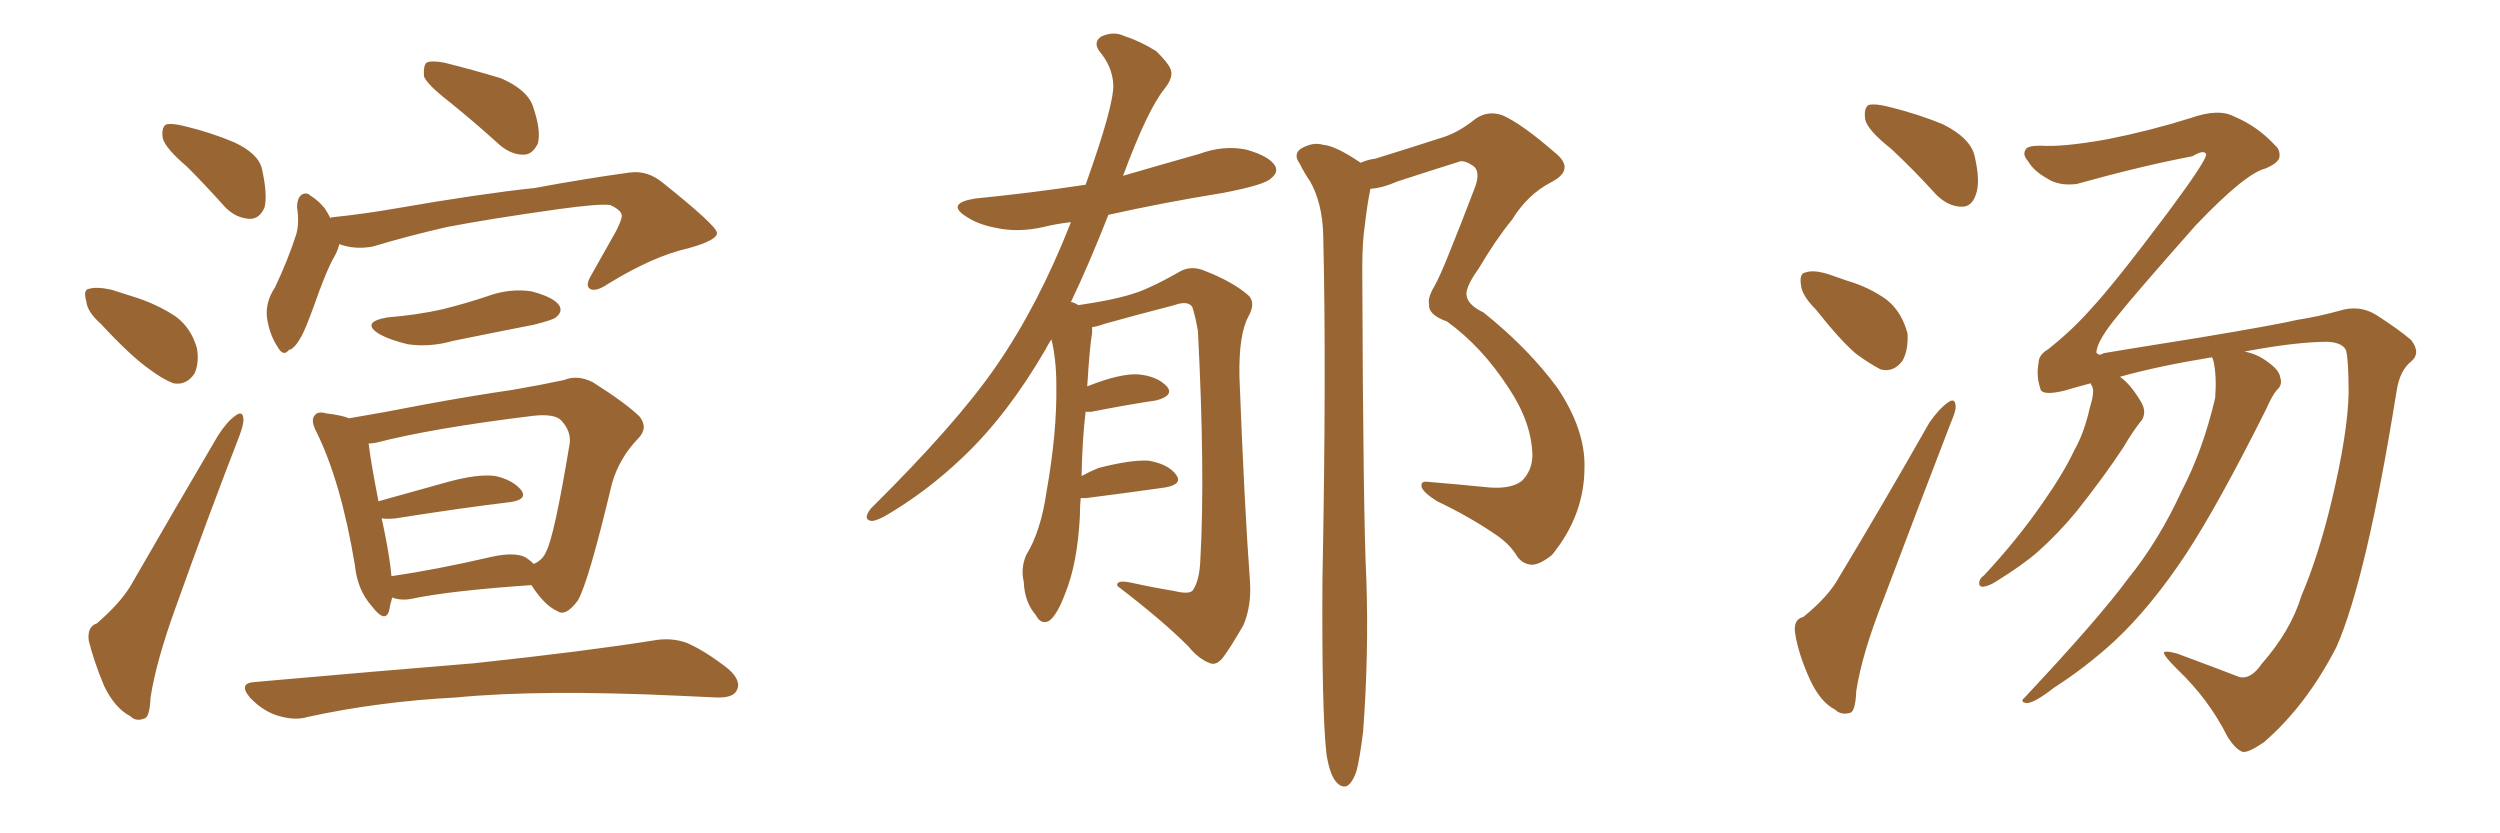 <svg xmlns="http://www.w3.org/2000/svg" xmlns:xlink="http://www.w3.org/1999/xlink" width="450" height="150"><path fill="#996633" padding="10" d="M33.69 30.03L33.69 30.03Q29.74 26.66 29.30 24.90L29.30 24.90Q29.00 23.00 29.88 22.41L29.88 22.41Q30.91 22.12 33.25 22.71L33.25 22.71Q38.09 23.88 42.19 25.63L42.19 25.63Q46.58 27.69 47.17 30.47L47.17 30.47Q48.19 35.16 47.61 37.35L47.61 37.35Q46.73 39.40 44.97 39.40L44.97 39.40Q42.48 39.26 40.58 37.35L40.58 37.35Q36.91 33.25 33.69 30.03ZM18.16 58.30L18.16 58.30Q15.67 56.10 15.53 54.20L15.53 54.20Q14.94 52.15 15.97 52.00L15.97 52.00Q17.43 51.56 20.07 52.15L20.07 52.15Q21.83 52.73 23.73 53.32L23.73 53.32Q28.13 54.64 31.64 56.98L31.64 56.98Q34.42 59.03 35.45 62.70L35.45 62.70Q35.89 65.33 35.01 67.24L35.01 67.24Q33.54 69.43 31.20 68.99L31.20 68.99Q29.30 68.26 26.95 66.50L26.95 66.50Q23.58 64.16 18.16 58.30ZM17.43 112.21L17.43 112.21Q21.68 108.54 23.58 105.32L23.58 105.32Q30.91 92.58 39.26 78.37L39.26 78.37Q40.87 75.88 42.33 74.85L42.33 74.85Q43.65 73.83 43.80 75.29L43.80 75.29Q43.95 76.17 43.07 78.52L43.07 78.52Q37.50 92.87 31.64 109.28L31.64 109.28Q28.13 118.95 27.10 125.54L27.10 125.54Q26.95 129.20 25.93 129.35L25.93 129.35Q24.46 129.93 23.44 128.91L23.44 128.91Q20.65 127.44 18.75 123.49L18.75 123.49Q16.85 118.95 15.97 115.28L15.97 115.28Q15.67 112.79 17.43 112.21ZM80.86 18.31L80.86 18.31Q76.90 15.23 76.32 13.77L76.32 13.77Q76.17 11.87 76.76 11.28L76.76 11.28Q77.64 10.84 79.98 11.28L79.98 11.28Q85.25 12.60 90.09 14.06L90.09 14.06Q94.92 16.11 95.95 19.19L95.95 19.19Q97.41 23.44 96.83 25.78L96.83 25.78Q95.95 27.69 94.48 27.83L94.48 27.83Q92.29 27.98 90.09 26.22L90.09 26.22Q85.40 21.97 80.86 18.31ZM61.08 43.95L61.08 43.95Q60.79 45.12 60.21 46.14L60.21 46.14Q58.74 48.63 56.40 55.37L56.40 55.37Q54.93 59.33 54.35 60.35L54.35 60.35Q53.03 62.84 52.00 62.99L52.00 62.99Q50.98 64.31 49.95 62.40L49.95 62.40Q48.49 60.21 48.05 57.13L48.05 57.13Q47.75 54.35 49.51 51.71L49.51 51.71Q51.86 46.73 53.32 42.19L53.32 42.19Q53.91 40.14 53.47 37.35L53.47 37.35Q53.47 35.60 54.35 35.01L54.35 35.01Q55.22 34.57 55.81 35.16L55.81 35.16Q57.42 36.18 58.45 37.50L58.45 37.50Q59.03 38.38 59.47 39.26L59.47 39.26Q59.62 39.11 59.77 39.11L59.77 39.11Q65.48 38.53 71.34 37.50L71.34 37.50Q86.57 34.86 96.24 33.84L96.24 33.84Q105.76 32.08 113.38 31.05L113.38 31.05Q116.60 30.62 119.38 32.96L119.38 32.96Q128.91 40.58 129.05 41.89L129.05 41.89Q129.20 43.21 123.93 44.68L123.93 44.68Q117.48 46.14 109.42 51.12L109.42 51.12Q107.23 52.59 106.20 52.00L106.20 52.00Q105.32 51.42 106.35 49.66L106.35 49.66Q108.69 45.56 110.89 41.60L110.89 41.60Q111.91 39.55 111.91 38.96L111.91 38.96Q112.06 37.94 109.86 36.91L109.86 36.91Q107.96 36.62 100.49 37.65L100.49 37.65Q88.04 39.40 80.42 40.87L80.42 40.87Q73.39 42.48 67.09 44.38L67.09 44.38Q63.87 44.97 61.08 43.95ZM69.73 57.13L69.73 57.13Q75.15 56.69 79.69 55.66L79.69 55.66Q83.79 54.64 87.74 53.32L87.74 53.32Q91.70 51.86 95.65 52.44L95.65 52.44Q99.61 53.47 100.63 54.93L100.63 54.93Q101.37 56.10 100.05 57.13L100.05 57.13Q99.61 57.57 96.09 58.45L96.09 58.45Q88.62 59.91 81.45 61.38L81.45 61.38Q77.34 62.55 73.39 61.96L73.39 61.96Q70.31 61.23 68.41 60.21L68.41 60.21Q64.75 58.01 69.73 57.13ZM70.61 107.52L70.61 107.52Q70.17 108.98 70.02 110.01L70.02 110.01Q69.29 112.21 66.94 109.13L66.94 109.13Q64.31 106.20 63.87 101.66L63.87 101.66Q61.38 86.72 56.98 77.78L56.98 77.78Q55.81 75.59 56.69 74.71L56.69 74.71Q57.28 73.97 58.74 74.41L58.74 74.41Q61.38 74.71 62.84 75.29L62.84 75.29Q68.99 74.27 76.46 72.80L76.46 72.80Q85.25 71.19 92.29 70.17L92.29 70.17Q97.41 69.29 101.51 68.41L101.51 68.41Q104.00 67.38 106.79 68.85L106.79 68.85Q112.79 72.66 115.14 75L115.14 75Q116.75 77.05 114.84 78.96L114.84 78.96Q111.47 82.47 110.16 87.01L110.16 87.01L110.16 87.01Q105.91 104.88 104.00 108.11L104.00 108.11Q101.81 111.04 100.34 110.01L100.34 110.01Q98.00 108.98 95.65 105.32L95.65 105.32Q80.71 106.35 73.97 107.81L73.97 107.81Q72.36 108.11 70.90 107.67L70.90 107.67Q70.61 107.52 70.61 107.52ZM94.63 100.34L94.63 100.34Q95.51 100.93 96.09 101.51L96.09 101.51Q97.71 100.78 98.29 99.32L98.29 99.32Q99.76 96.68 102.54 79.83L102.54 79.83Q102.83 77.64 101.07 75.73L101.07 75.73Q99.90 74.41 95.95 74.85L95.95 74.85Q77.93 77.05 67.68 79.69L67.68 79.69Q66.94 79.83 66.36 79.83L66.36 79.83Q66.65 82.62 68.12 90.23L68.12 90.23Q73.97 88.62 80.71 86.72L80.71 86.72Q86.13 85.25 89.21 85.69L89.21 85.69Q92.43 86.43 93.90 88.33L93.90 88.33Q94.92 89.94 91.85 90.38L91.85 90.38Q83.20 91.41 71.19 93.31L71.19 93.31Q69.73 93.46 68.70 93.31L68.70 93.31Q69.43 96.53 70.02 100.20L70.02 100.20Q70.31 101.95 70.46 103.71L70.46 103.71Q78.52 102.54 88.62 100.20L88.62 100.20Q92.72 99.32 94.63 100.34ZM46.00 122.75L46.00 122.75L46.00 122.75Q67.38 120.85 85.40 119.38L85.40 119.38Q105.76 117.19 117.63 115.28L117.63 115.28Q120.85 114.70 123.63 115.72L123.63 115.72Q127.00 117.19 131.10 120.41L131.10 120.41Q133.59 122.61 132.57 124.37L132.57 124.37Q131.84 125.68 128.76 125.54L128.76 125.54Q125.83 125.39 122.31 125.24L122.31 125.24Q97.27 124.07 82.18 125.54L82.18 125.54Q68.12 126.27 55.37 129.05L55.37 129.05Q53.03 129.79 49.80 128.76L49.80 128.76Q47.17 127.88 44.97 125.54L44.97 125.54Q42.77 122.90 46.00 122.75ZM194.53 89.65L194.53 89.65Q194.38 91.11 194.38 92.87L194.38 92.87Q193.95 101.37 191.75 106.79L191.75 106.79Q190.28 110.74 188.82 111.77L188.82 111.77Q187.35 112.50 186.47 110.74L186.47 110.74Q184.42 108.40 184.28 104.74L184.28 104.74Q183.69 102.25 184.72 99.90L184.72 99.90Q187.35 95.65 188.38 88.48L188.38 88.48Q190.28 77.78 190.14 69.29L190.14 69.29Q190.14 64.75 189.26 61.08L189.26 61.08Q188.67 61.96 188.23 62.84L188.23 62.84Q181.35 74.71 173.29 82.32L173.29 82.32Q166.70 88.62 159.08 93.02L159.08 93.02Q157.32 93.90 156.74 93.75L156.74 93.75Q155.27 93.46 156.74 91.55L156.74 91.55Q172.27 76.17 179.30 65.92L179.30 65.92Q186.91 54.93 192.77 39.99L192.77 39.99Q190.14 40.28 187.79 40.87L187.79 40.87Q183.25 41.89 179.30 41.02L179.30 41.02Q176.07 40.43 173.88 38.96L173.88 38.96Q170.21 36.62 175.49 35.74L175.49 35.74Q185.74 34.72 195.41 33.25L195.41 33.25Q200.54 18.90 200.39 15.23L200.39 15.23Q200.24 12.01 197.90 9.23L197.90 9.23Q196.73 7.62 198.19 6.59L198.19 6.59Q200.39 5.57 202.29 6.45L202.29 6.45Q205.37 7.47 208.15 9.23L208.15 9.23Q210.21 11.28 210.64 12.30L210.64 12.30Q211.38 13.77 209.62 15.97L209.62 15.97Q206.54 19.78 202.15 31.64L202.15 31.64Q209.18 29.59 215.92 27.69L215.92 27.69Q220.31 26.07 224.41 26.95L224.41 26.95Q228.52 28.13 229.54 29.88L229.54 29.88Q230.13 31.05 228.81 32.08L228.81 32.08Q227.78 33.25 220.17 34.72L220.17 34.72Q209.33 36.47 199.51 38.67L199.51 38.67Q196.00 47.61 192.77 54.35L192.77 54.35Q193.51 54.49 194.09 54.93L194.09 54.93Q201.12 53.91 204.79 52.59L204.79 52.59Q207.71 51.56 212.55 48.78L212.55 48.78Q214.60 47.75 216.94 48.78L216.94 48.78Q221.78 50.68 224.56 53.03L224.56 53.03Q226.17 54.35 224.71 56.98L224.71 56.98Q222.95 60.21 223.10 67.82L223.10 67.82Q223.97 90.67 225 104.74L225 104.74Q225.29 108.98 223.83 112.50L223.83 112.50Q221.48 116.60 220.02 118.51L220.02 118.51Q218.85 119.82 217.82 119.38L217.82 119.38Q215.77 118.65 213.87 116.31L213.87 116.31Q209.18 111.62 201.12 105.47L201.12 105.47Q200.83 104.30 203.61 104.88L203.61 104.88Q207.57 105.76 211.23 106.35L211.23 106.35Q214.16 107.08 214.75 106.20L214.75 106.20Q215.92 104.44 216.06 100.78L216.06 100.78Q216.94 85.25 215.63 59.62L215.63 59.62Q215.19 56.98 214.60 55.22L214.60 55.22Q213.72 54.05 211.38 54.93L211.38 54.93Q205.08 56.54 198.78 58.30L198.78 58.30Q197.61 58.74 196.58 58.89L196.58 58.89Q196.58 59.33 196.58 59.91L196.58 59.91Q196.14 62.40 195.70 69.58L195.70 69.58Q195.85 69.43 196.00 69.43L196.00 69.43Q201.56 67.24 204.79 67.38L204.79 67.38Q208.30 67.68 210.06 69.58L210.06 69.58Q211.38 71.19 208.15 72.07L208.15 72.07Q203.17 72.80 196.44 74.12L196.44 74.12Q195.85 74.12 195.41 74.12L195.41 74.12Q194.82 78.96 194.68 85.69L194.68 85.69Q196.29 84.81 197.75 84.23L197.75 84.23Q203.47 82.76 206.69 82.91L206.69 82.91Q210.21 83.50 211.67 85.40L211.67 85.40Q212.99 87.16 209.77 87.74L209.77 87.74Q203.61 88.62 195.56 89.65L195.56 89.65Q194.68 89.65 194.53 89.65ZM238.77 135.79L238.77 135.79L238.77 135.79Q237.89 128.03 238.04 104.30L238.04 104.30Q238.77 66.65 238.18 42.33L238.18 42.33Q238.04 36.62 235.84 32.67L235.84 32.67Q234.81 31.20 233.94 29.44L233.94 29.44Q232.76 27.83 234.08 26.81L234.08 26.81Q236.28 25.49 238.18 26.07L238.18 26.07Q240.38 26.22 244.92 29.30L244.92 29.30Q246.24 28.71 247.56 28.56L247.56 28.56Q253.71 26.66 259.13 24.90L259.13 24.90Q262.35 24.02 265.58 21.39L265.58 21.39Q267.92 19.78 270.56 20.80L270.56 20.80Q274.07 22.41 279.79 27.39L279.79 27.39Q283.74 30.47 279.20 32.81L279.20 32.81Q274.95 35.01 272.17 39.55L272.17 39.55Q269.38 42.92 266.16 48.34L266.16 48.34Q263.96 51.42 263.96 52.88L263.96 52.88Q263.96 54.79 267.04 56.25L267.04 56.25Q275.10 62.70 280.37 69.87L280.37 69.87Q285.35 77.34 285.21 84.08L285.21 84.08Q285.21 92.72 279.35 99.90L279.35 99.90Q277.15 101.66 275.68 101.66L275.68 101.66Q273.78 101.51 272.75 99.61L272.75 99.61Q271.44 97.71 269.24 96.24L269.24 96.24Q264.55 93.02 258.69 90.23L258.69 90.23Q256.35 88.77 255.91 87.74L255.91 87.74Q255.62 86.57 256.93 86.72L256.93 86.72Q262.21 87.16 268.07 87.74L268.07 87.74Q272.02 88.04 273.93 86.57L273.93 86.57Q275.83 84.67 275.83 81.88L275.83 81.88Q275.68 76.03 271.58 69.87L271.58 69.87Q266.75 62.40 260.45 57.86L260.45 57.86Q257.08 56.69 257.23 54.79L257.23 54.79Q256.93 53.61 258.25 51.42L258.25 51.42Q259.28 49.51 260.74 45.85L260.74 45.85Q262.94 40.43 265.28 34.28L265.28 34.28Q266.75 30.76 264.99 29.74L264.99 29.74Q263.38 28.71 262.50 29.15L262.50 29.15Q257.37 30.76 251.51 32.67L251.51 32.67Q248.88 33.84 246.68 33.98L246.68 33.98Q246.09 36.77 245.65 40.72L245.65 40.72Q245.21 43.51 245.21 48.34L245.21 48.34Q245.36 92.87 245.95 104.44L245.95 104.44Q246.39 117.92 245.36 131.69L245.36 131.69Q244.78 136.38 244.19 138.72L244.19 138.72Q243.46 140.92 242.43 141.50L242.43 141.50Q241.41 141.80 240.53 140.77L240.53 140.77Q239.36 139.45 238.77 135.79ZM340.43 26.81L340.43 26.81Q336.18 23.44 335.74 21.53L335.74 21.53Q335.45 19.48 336.33 18.90L336.33 18.90Q337.50 18.60 339.84 19.19L339.84 19.19Q345.26 20.51 349.80 22.41L349.80 22.41Q354.49 24.76 355.37 27.83L355.37 27.83Q356.54 32.67 355.66 35.01L355.66 35.01Q354.93 37.21 353.17 37.21L353.17 37.21Q350.68 37.21 348.49 35.01L348.49 35.01Q344.38 30.47 340.43 26.81ZM326.81 55.66L326.81 55.66Q324.32 53.17 324.17 51.27L324.17 51.27Q323.88 49.22 324.90 49.07L324.90 49.07Q326.37 48.49 329.15 49.37L329.15 49.37Q330.76 49.95 332.52 50.54L332.52 50.54Q336.47 51.71 339.55 53.91L339.55 53.91Q342.33 56.10 343.36 60.06L343.36 60.06Q343.51 62.99 342.48 64.89L342.48 64.89Q340.87 67.09 338.53 66.50L338.53 66.50Q336.77 65.63 334.13 63.72L334.13 63.72Q331.35 61.38 326.81 55.66ZM324.61 111.04L324.61 111.04Q329.15 107.37 331.05 103.86L331.05 103.86Q338.82 90.97 347.31 76.03L347.31 76.03Q349.07 73.54 350.54 72.51L350.54 72.51Q351.86 71.48 352.00 72.95L352.00 72.95Q352.15 73.83 351.12 76.17L351.12 76.17Q345.41 90.97 339.11 107.67L339.11 107.67Q335.16 117.63 334.13 124.37L334.13 124.37Q333.98 128.17 332.96 128.32L332.96 128.32Q331.35 128.76 330.32 127.73L330.32 127.73Q327.69 126.42 325.78 122.31L325.78 122.31Q323.73 117.77 323.14 114.11L323.14 114.11Q322.71 111.47 324.61 111.04ZM407.08 119.53L407.08 119.53L407.08 119.53Q412.35 113.53 414.26 107.23L414.26 107.23Q417.33 100.05 419.68 90.23L419.68 90.23Q422.61 77.93 422.75 70.75L422.75 70.75Q422.75 65.04 422.31 63.13L422.31 63.13Q421.73 61.67 418.95 61.52L418.95 61.52Q413.38 61.52 404.00 63.28L404.00 63.28Q406.35 63.72 408.25 65.19L408.25 65.19Q410.30 66.65 410.45 67.97L410.45 67.97Q410.89 69.29 409.86 70.17L409.86 70.17Q408.98 71.19 407.96 73.54L407.96 73.54Q399.32 90.82 393.46 99.76L393.46 99.76Q387.16 109.28 380.57 115.43L380.57 115.43Q375.44 120.12 369.73 123.78L369.73 123.78Q366.36 126.42 364.89 126.56L364.89 126.56Q363.43 126.42 364.45 125.54L364.45 125.54Q377.78 111.33 383.06 104.15L383.06 104.15Q388.62 97.27 392.72 88.33L392.72 88.33Q396.53 81.01 398.73 71.63L398.73 71.63Q399.02 67.68 398.44 65.04L398.44 65.04Q398.29 64.45 398.14 64.31L398.14 64.31Q388.33 65.92 381.59 67.82L381.59 67.82Q383.50 69.14 385.40 72.36L385.40 72.36Q386.43 74.12 385.55 75.59L385.55 75.59Q384.08 77.34 382.18 80.57L382.18 80.57Q378.81 85.69 373.83 91.99L373.83 91.99Q370.46 96.09 366.80 99.32L366.80 99.32Q364.16 101.66 359.18 104.74L359.18 104.74Q358.01 105.47 356.98 105.62L356.98 105.62Q356.25 105.62 356.25 105.03L356.25 105.03Q356.25 104.15 357.13 103.56L357.13 103.56Q363.13 97.12 367.68 90.53L367.68 90.53Q371.48 85.11 373.39 81.01L373.39 81.01Q375.15 77.93 376.17 73.39L376.17 73.39Q377.05 70.61 376.61 69.58L376.61 69.58Q376.32 69.14 376.32 68.99L376.32 68.99Q373.54 69.73 371.63 70.31L371.63 70.31Q367.38 71.34 367.24 69.87L367.24 69.87Q366.50 67.68 366.94 65.33L366.94 65.33Q366.94 63.87 368.70 62.84L368.70 62.84Q373.10 59.33 376.32 55.66L376.32 55.66Q380.57 51.12 390.23 38.23L390.23 38.23Q396.97 29.15 397.12 27.83L397.12 27.83Q396.83 26.81 394.63 28.13L394.63 28.13Q385.40 29.88 373.83 33.11L373.83 33.11Q370.61 33.54 368.41 32.08L368.41 32.08Q366.06 30.76 365.04 29.00L365.04 29.00Q364.01 27.83 364.60 26.95L364.60 26.95Q364.89 26.22 367.24 26.22L367.24 26.22Q371.34 26.51 379.39 25.05L379.39 25.05Q386.87 23.58 394.34 21.24L394.34 21.24Q399.32 19.48 402.10 20.95L402.10 20.95Q406.35 22.71 409.57 26.22L409.57 26.22Q410.45 26.95 410.30 28.27L410.30 28.27Q410.16 29.30 407.81 30.32L407.81 30.32Q404.15 31.20 395.21 40.58L395.21 40.58Q384.08 53.17 381.30 56.69L381.30 56.69Q377.49 61.23 377.34 63.43L377.34 63.43Q377.78 64.16 378.66 63.57L378.66 63.57Q381.15 63.13 395.80 60.79L395.80 60.79Q409.86 58.45 413.53 57.57L413.53 57.57Q417.33 56.98 421.00 55.96L421.00 55.96Q424.66 54.79 427.73 56.69L427.73 56.69Q431.84 59.33 434.03 61.23L434.03 61.23Q435.79 63.57 434.03 65.04L434.03 65.04Q431.98 66.65 431.40 70.31L431.40 70.31Q425.98 104.15 420.56 116.46L420.56 116.46Q415.14 127.00 407.52 133.59L407.52 133.59Q404.74 135.50 403.71 135.35L403.71 135.35Q402.39 134.91 400.93 132.57L400.93 132.57Q397.56 125.83 391.85 120.41L391.85 120.41Q389.50 118.07 389.50 117.48L389.50 117.48Q389.65 117.04 391.85 117.63L391.85 117.63Q398.58 120.12 403.13 121.88L403.13 121.88Q405.18 122.31 407.08 119.53Z"/></svg>